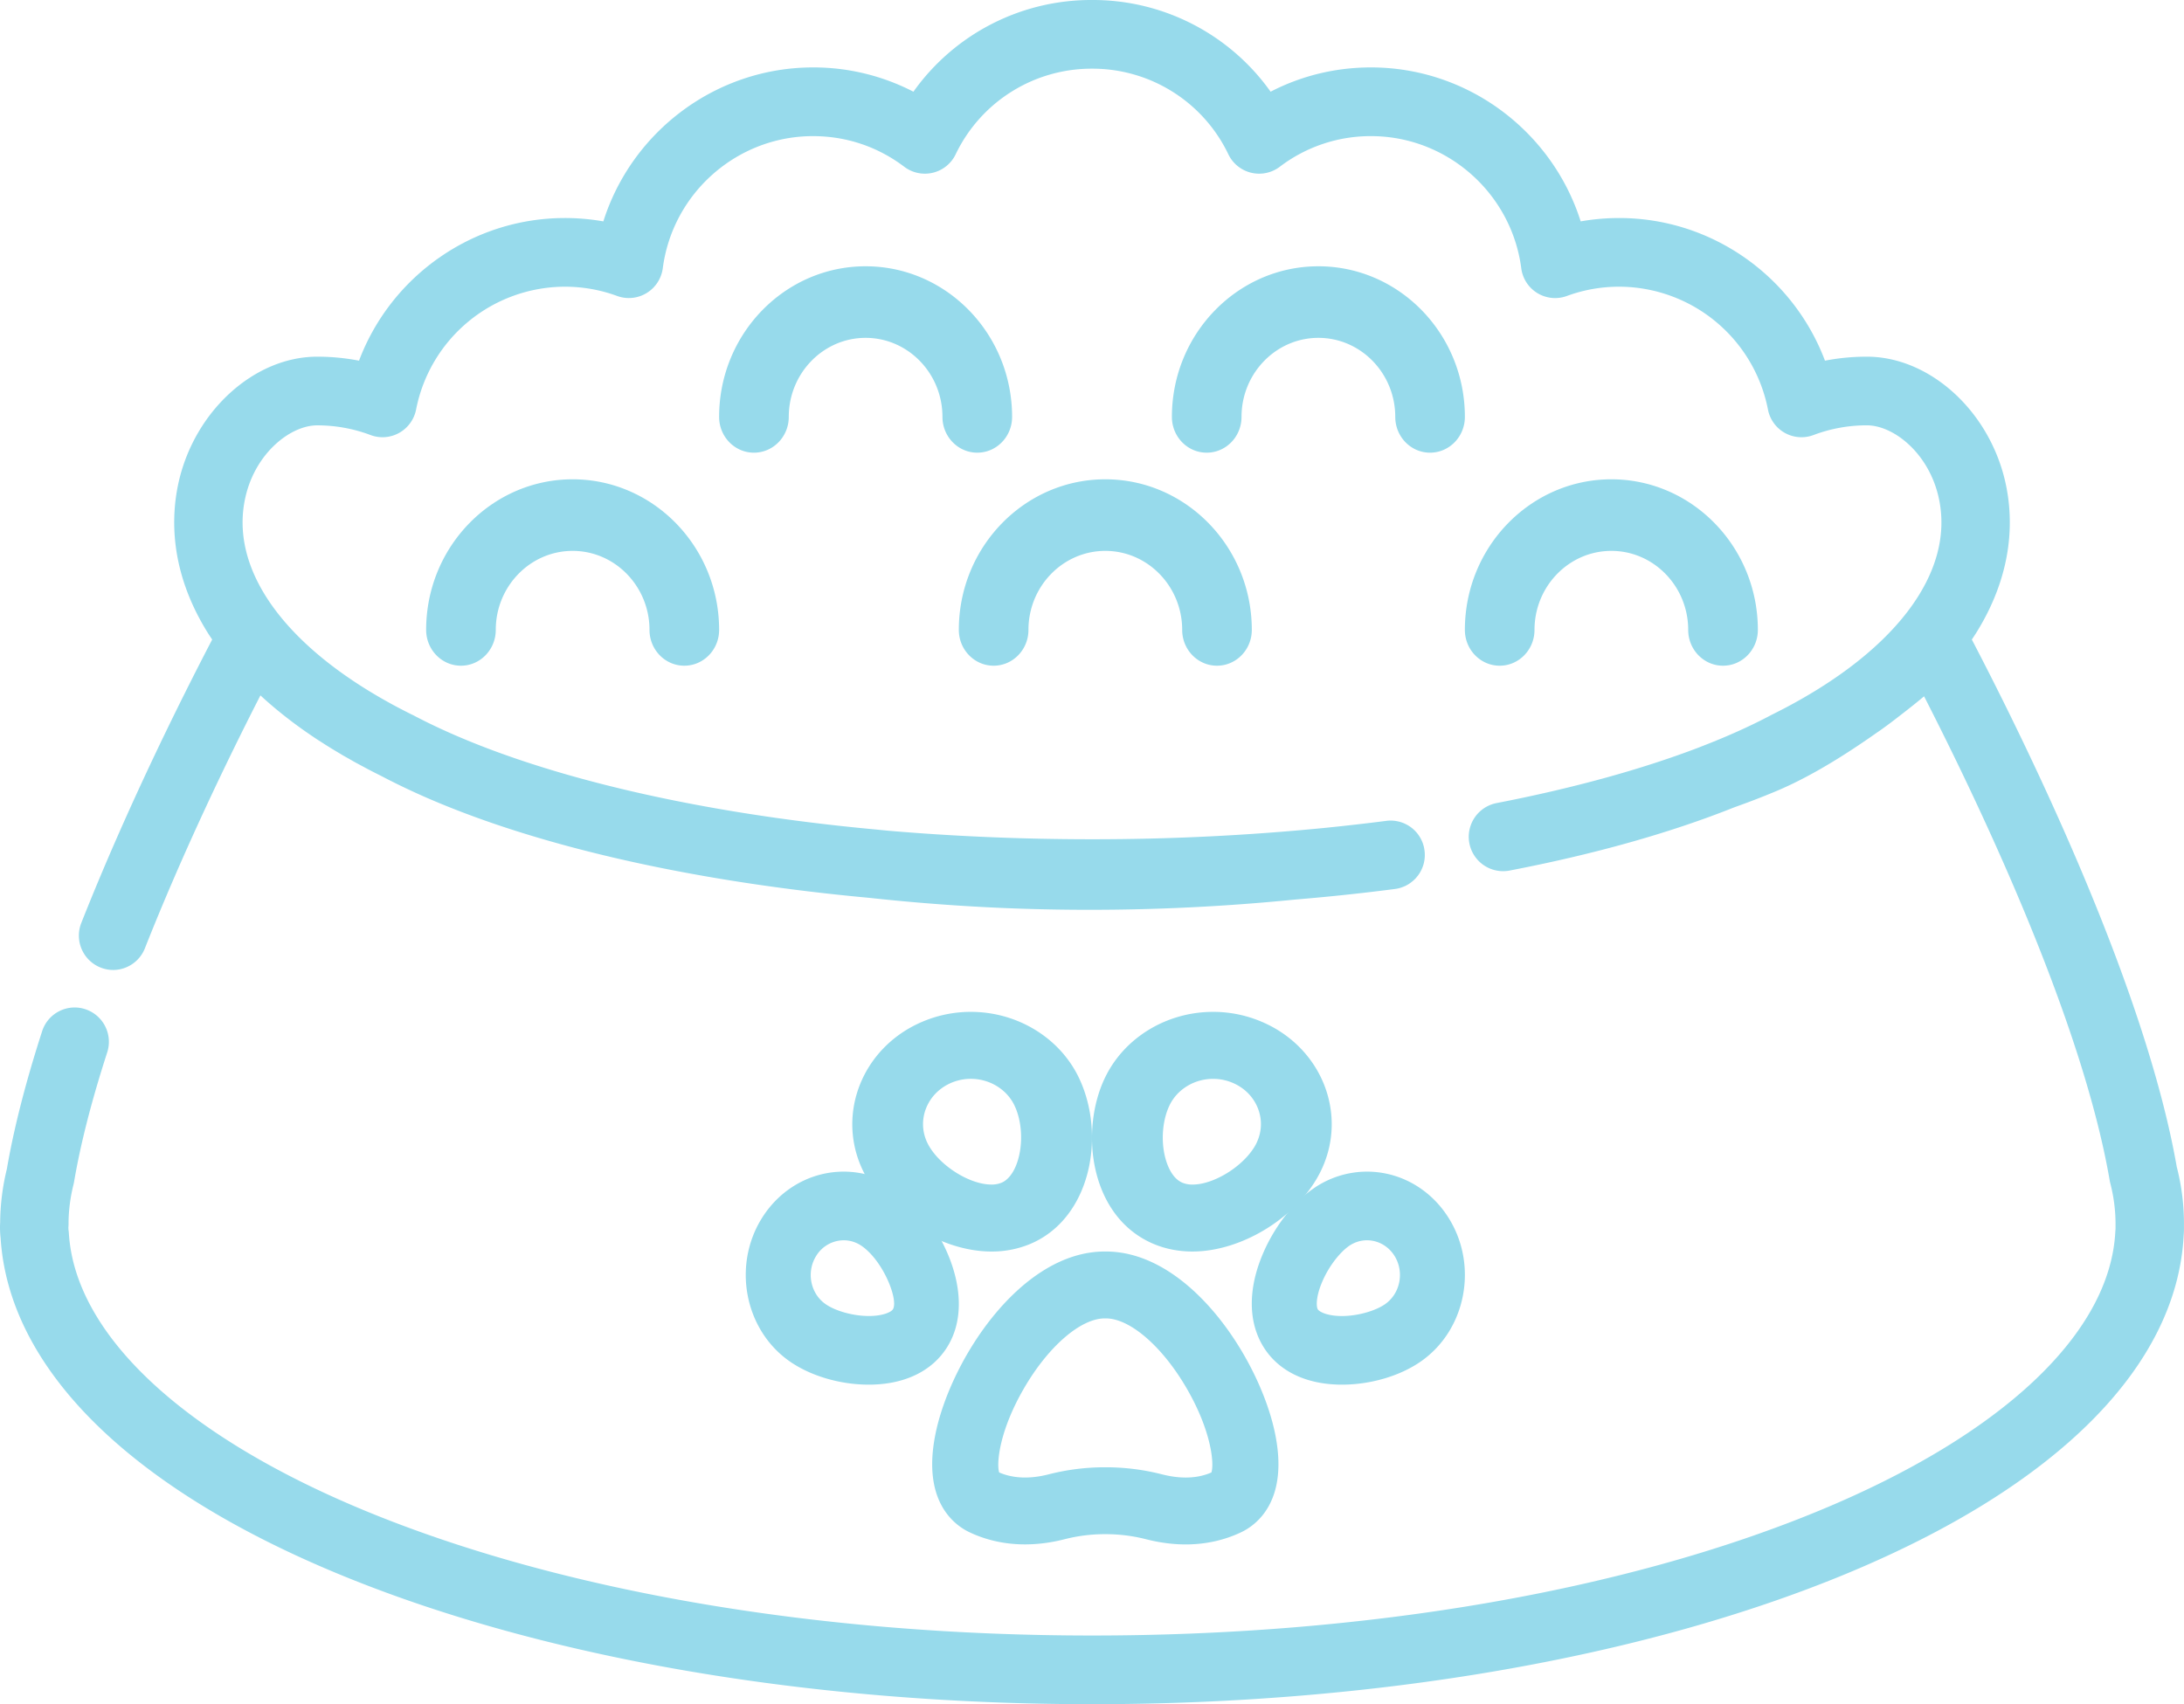 <svg width="82" height="64" viewBox="0 0 82 64" fill="none" xmlns="http://www.w3.org/2000/svg"><path fill-rule="evenodd" clip-rule="evenodd" d="M54.388 45.736C53.706 44.648 52.56 44 51.325 44a3.52 3.52 0 0 0-2.03.648c-.767.538-1.477 1.467-1.9 2.487-.545 1.312-.526 2.542.053 3.463.568.904 1.611 1.402 2.936 1.402 1.078 0 2.19-.328 2.975-.88 1.688-1.184 2.15-3.6 1.029-5.384zm-2.378 3.237c-.377.264-1.046.45-1.626.45-.544 0-.844-.155-.905-.25-.061-.1-.076-.459.15-1.002.267-.645.702-1.155 1.014-1.375.204-.143.44-.218.681-.218.417 0 .803.218 1.033.584.376.6.22 1.412-.347 1.81z" fill="#97DAEB"/><path fill-rule="evenodd" clip-rule="evenodd" d="M81.73 43.832c-1.173-6.724-5.514-15.63-7.696-19.814.058-.088.117-.175.173-.265 1.441-2.321 1.381-4.374 1.076-5.686-.618-2.664-2.85-4.672-5.191-4.672a8.2 8.2 0 0 0-1.572.15c-1.195-3.172-4.255-5.357-7.726-5.357-.489 0-.971.042-1.446.126-1.07-3.379-4.234-5.782-7.872-5.782-1.33 0-2.612.312-3.77.912A8.186 8.186 0 0 0 41 0a8.184 8.184 0 0 0-6.705 3.444 8.165 8.165 0 0 0-3.77-.912c-3.638 0-6.803 2.403-7.872 5.782a8.243 8.243 0 0 0-1.446-.126c-3.472 0-6.531 2.185-7.727 5.357a8.23 8.23 0 0 0-1.57-.15c-2.343 0-4.575 2.008-5.193 4.67-.304 1.314-.364 3.367 1.076 5.688.056.09.115.177.174.265-1.235 2.369-3.228 6.38-4.915 10.644a1.291 1.291 0 0 0 1.194 1.765c.51 0 .994-.308 1.194-.814 1.447-3.66 3.13-7.137 4.338-9.498a13.947 13.947 0 0 0 .463.41l.008.007c.108.092.22.183.332.273.006.005.01.01.017.014l.025.02a16.928 16.928 0 0 0 .93.69l.021.014a17.614 17.614 0 0 0 .398.268l.068.042c.096.062.193.125.293.186l.078.05.166.1.229.137.061.037c.06.035.12.069.181.102l.248.142.048.027.306.164.162.087.028.015c.153.08.311.16.471.24l.029.015.003.001c.145.077.302.157.478.244 4.307 2.146 10.632 3.657 17.826 4.319a77.31 77.31 0 0 0 5.152.386 77.55 77.55 0 0 0 10.831-.323c.143-.011.281-.025.421-.036a77.023 77.023 0 0 0 1.764-.174l.36-.04a89.01 89.01 0 0 0 1.203-.147c.127-.017.246-.052.357-.102l.014-.005c.024-.01.046-.024.07-.036l.04-.022c.027-.015.052-.033.077-.05a1.225 1.225 0 0 0 .1-.077c.008-.007.017-.012.025-.02l.06-.057.03-.03a.68.68 0 0 0 .047-.057c.01-.013.022-.023.032-.037.018-.023.035-.049.052-.074l.018-.027c.02-.03.036-.062.053-.094l.007-.014a1.32 1.32 0 0 0 .088-.226l.002-.007a1.29 1.29 0 0 0 .02-.598l-.008-.043-.002-.008a1.285 1.285 0 0 0-1.414-.974c-.005 0-.01 0-.014.002-.38.05-.762.095-1.147.139l-.36.04c-.267.03-.535.057-.804.085a88.554 88.554 0 0 1-8.721.425c-2.634 0-5.21-.111-7.676-.323-.138-.014-.274-.026-.412-.041l-.02-.002c-6.804-.627-12.742-2.033-16.721-3.961l-.07-.033-.18-.09c-.131-.066-.263-.132-.39-.2a.221.221 0 0 1-.024-.012l-.017-.008-.042-.02a24.945 24.945 0 0 1-.742-.386l-.057-.032c-4.033-2.215-6.052-5.076-5.43-7.759.384-1.654 1.695-2.677 2.69-2.677.687 0 1.36.122 2.001.363.354.134.748.104 1.078-.081.33-.185.562-.506.635-.878a5.704 5.704 0 0 1 5.584-4.611c.675 0 1.335.117 1.961.347a1.28 1.28 0 0 0 1.107-.107 1.29 1.29 0 0 0 .61-.935c.37-2.829 2.794-4.96 5.64-4.96 1.248 0 2.432.397 3.425 1.15a1.282 1.282 0 0 0 1.93-.465A5.656 5.656 0 0 1 41 2.579a5.655 5.655 0 0 1 5.121 3.218 1.282 1.282 0 0 0 1.93.465 5.627 5.627 0 0 1 3.425-1.15c2.845 0 5.27 2.131 5.641 4.96a1.281 1.281 0 0 0 1.716 1.042 5.666 5.666 0 0 1 1.96-.347 5.706 5.706 0 0 1 5.586 4.61 1.281 1.281 0 0 0 1.712.96 5.66 5.66 0 0 1 2-.364c.996 0 2.307 1.024 2.69 2.678.665 2.864-1.68 5.929-6.27 8.197l-.032.017c-.764.405-1.622.79-2.562 1.154l-.129.051c-2.154.824-4.731 1.534-7.607 2.091a1.29 1.29 0 1 0 .51 2.53c3.178-.612 6.014-1.41 8.428-2.374.564-.2 1.079-.4 1.574-.608 1.464-.615 2.884-1.566 3.826-2.23a.1.1 0 0 0 .017-.011l.021-.014.028-.02.075-.053c.21-.15.415-.304.614-.46l.062-.048c.258-.198.585-.455.905-.723 2.228 4.356 5.946 12.247 6.968 18.175.006.035.014.07.022.105a6.075 6.075 0 0 1 .198 1.609v.052a.892.892 0 0 1-.002.093l-.005.057c-.185 3.818-4.232 7.64-11.102 10.484-7.317 3.029-17.018 4.696-27.317 4.696-10.268 0-19.948-1.659-27.258-4.671-6.866-2.83-10.934-6.638-11.16-10.446a1.299 1.299 0 0 0-.01-.094.734.734 0 0 1-.004-.16 1.57 1.57 0 0 0 .003-.097c0-.485.063-.98.186-1.47l.021-.099c.24-1.416.658-3.052 1.244-4.86a1.29 1.29 0 0 0-.825-1.625c-.674-.22-1.4.15-1.618.827C.965 40.634.52 42.375.257 43.903a8.702 8.702 0 0 0-.251 2.005c-.012.197-.005.395.017.593.316 4.89 4.84 9.376 12.746 12.634C20.381 62.272 30.409 64 41.003 64 51.63 64 61.68 62.263 69.3 59.11c7.93-3.284 12.434-7.798 12.688-12.718.009-.106.012-.217.01-.33a8.583 8.583 0 0 0-.267-2.23z" fill="#97DAEB"/><path fill-rule="evenodd" clip-rule="evenodd" d="M32.5 10c-3.032 0-5.5 2.537-5.5 5.656C27 16.4 27.586 17 28.307 17c.722 0 1.308-.601 1.308-1.344 0-1.637 1.294-2.968 2.885-2.968 1.59 0 2.885 1.331 2.885 2.968 0 .743.586 1.344 1.308 1.344.721 0 1.307-.601 1.307-1.344C38 12.536 35.532 10 32.5 10zm17 0c-3.033 0-5.5 2.537-5.5 5.656C44 16.4 44.585 17 45.306 17c.723 0 1.308-.601 1.308-1.344 0-1.637 1.295-2.968 2.886-2.968 1.591 0 2.886 1.331 2.886 2.968 0 .743.585 1.344 1.306 1.344.723 0 1.308-.601 1.308-1.344C55 12.536 52.533 10 49.5 10zm-8 8c-3.033 0-5.5 2.537-5.5 5.655 0 .743.585 1.345 1.307 1.345.721 0 1.307-.602 1.307-1.345 0-1.636 1.295-2.967 2.886-2.967 1.591 0 2.886 1.332 2.886 2.968 0 .742.585 1.344 1.306 1.344.723 0 1.308-.602 1.308-1.345C47 20.538 44.533 18 41.5 18zm-20 0c-3.033 0-5.5 2.537-5.5 5.655 0 .743.585 1.345 1.307 1.345.721 0 1.307-.602 1.307-1.345 0-1.636 1.295-2.967 2.886-2.967 1.591 0 2.886 1.332 2.886 2.968 0 .742.585 1.344 1.307 1.344S27 24.398 27 23.655C27 20.538 24.533 18 21.5 18zm39 0c-3.032 0-5.5 2.537-5.5 5.655 0 .743.585 1.345 1.307 1.345s1.307-.602 1.307-1.345c0-1.636 1.294-2.967 2.886-2.967 1.59 0 2.885 1.332 2.885 2.968 0 .742.585 1.344 1.308 1.344.721 0 1.307-.602 1.307-1.345C66 20.538 63.533 18 60.5 18zM47.853 53.739C47.249 50.985 44.647 47 41.523 47h-.045c-3.125 0-5.726 3.985-6.331 6.739-.576 2.627.687 3.537 1.258 3.806 1.057.5 2.288.588 3.573.258a6.05 6.05 0 0 1 1.5-.188h.044c.507 0 1.011.064 1.5.188.508.13 1.011.197 1.495.197.74 0 1.44-.153 2.079-.455.57-.27 1.833-1.179 1.257-3.806zm-2.37 1.559c-.295.128-.612.19-.965.19-.28 0-.578-.04-.887-.119a8.5 8.5 0 0 0-2.109-.266h-.045c-.711 0-1.421.09-2.108.266-.697.179-1.327.156-1.853-.071-.108-.322-.004-1.542.919-3.141.913-1.583 2.136-2.645 3.042-2.645h.045c.907 0 2.13 1.062 3.043 2.645.923 1.599 1.027 2.819.918 3.14zm-4.97-14.813C39.795 38.975 38.2 38 36.45 38a4.64 4.64 0 0 0-1.825.373c-2.239.953-3.24 3.453-2.233 5.572.816 1.712 2.938 3.055 4.83 3.055a3.73 3.73 0 0 0 1.472-.29c2.274-.97 2.836-4.086 1.819-6.225zm-2.91 3.931a.964.964 0 0 1-.38.069c-.853 0-2.023-.764-2.408-1.573a1.606 1.606 0 0 1-.041-1.3c.17-.424.505-.76.941-.947.235-.1.483-.15.735-.15.706 0 1.35.393 1.64 1.002.487 1.025.223 2.596-.487 2.9z" fill="#97DAEB"/><path fill-rule="evenodd" clip-rule="evenodd" d="M33.709 44.648A3.52 3.52 0 0 0 31.678 44c-1.237 0-2.383.649-3.066 1.736-1.12 1.784-.659 4.2 1.03 5.384.785.551 1.898.88 2.977.88 1.326 0 2.37-.498 2.938-1.402 1.22-1.941-.305-4.867-1.848-5.95zm-.185 4.524c-.06.096-.36.25-.904.25-.581 0-1.25-.184-1.628-.45-.568-.398-.724-1.21-.346-1.81a1.22 1.22 0 0 1 1.032-.584c.242 0 .478.075.682.218.81.569 1.383 2.028 1.164 2.376zm13.85-10.799A4.63 4.63 0 0 0 45.547 38c-1.751 0-3.347.975-4.065 2.485-.465.975-.604 2.227-.372 3.345.285 1.377 1.063 2.4 2.191 2.88.454.193.948.29 1.472.29 1.895 0 4.019-1.342 4.834-3.055 1.01-2.119.008-4.619-2.233-5.572zm-.19 4.54c-.386.808-1.557 1.573-2.41 1.573a.967.967 0 0 1-.38-.07c-.449-.19-.62-.81-.674-1.068-.128-.618-.056-1.32.187-1.83.29-.609.934-1.002 1.64-1.002.254 0 .5.05.736.15.438.186.771.522.942.946.17.425.155.886-.042 1.3z" fill="#97DAEB"/></svg>